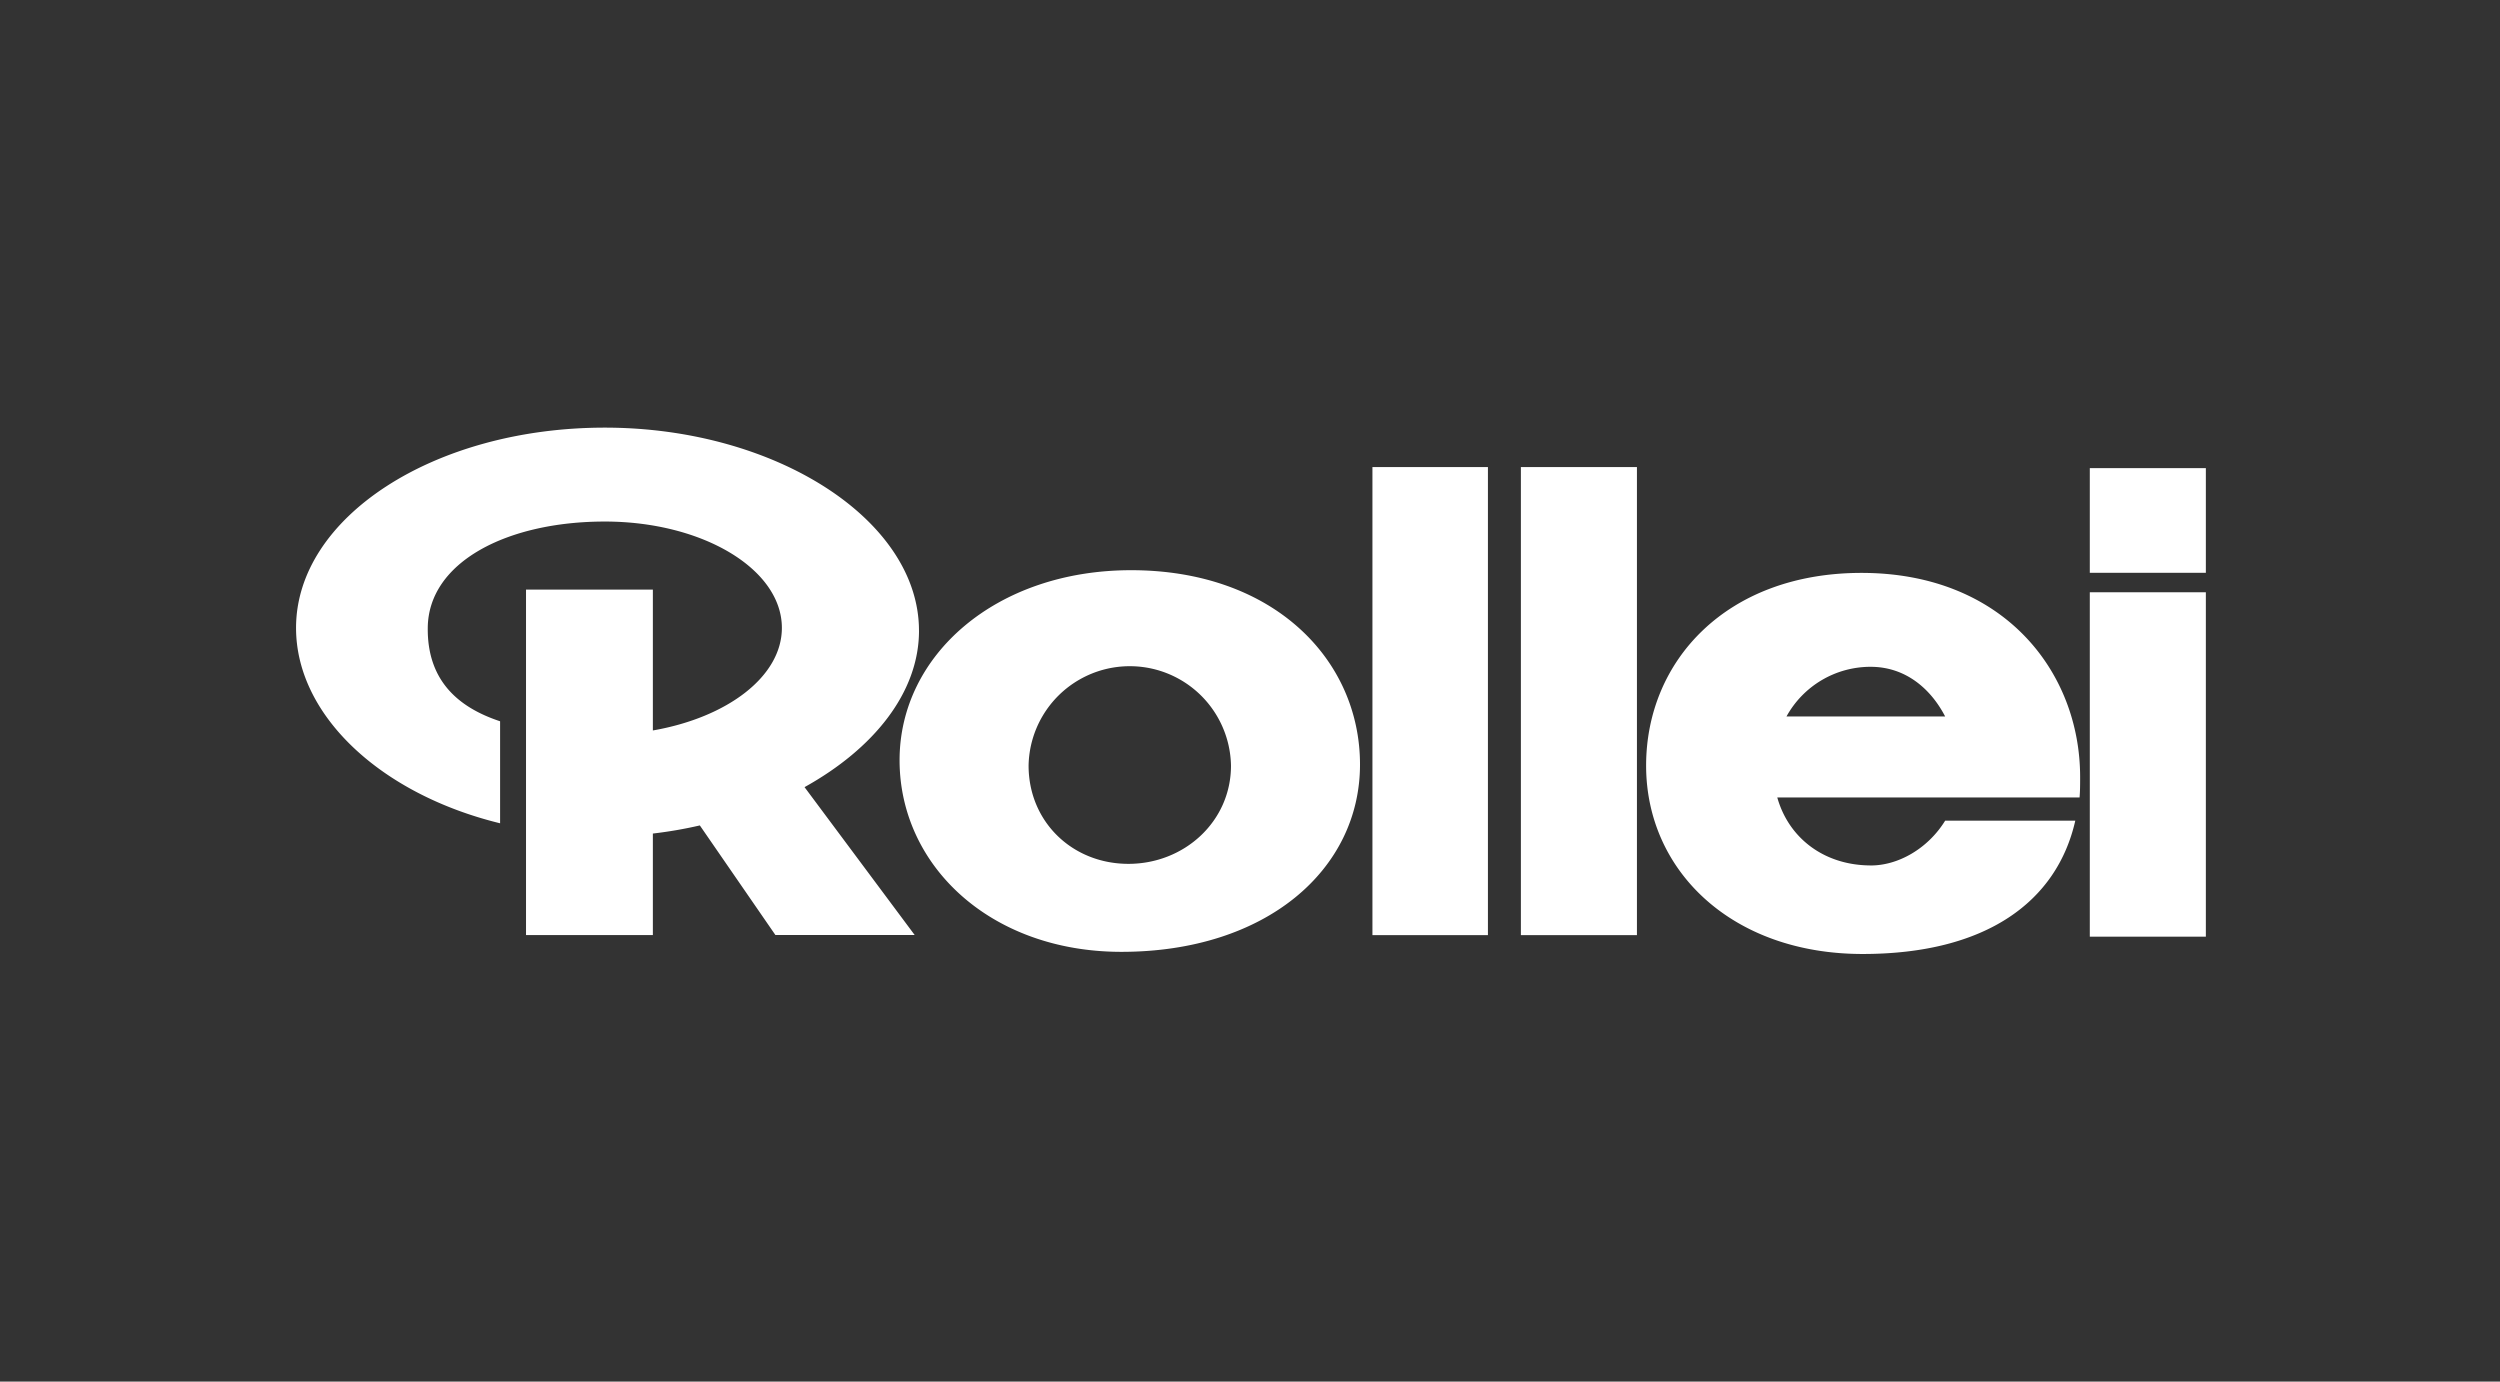 <svg viewBox="0 0 76 42" fill="none" xmlns="http://www.w3.org/2000/svg"><rect x="0" y="0" width="76" height="42" fill="#333333" stroke="none"/><path fill-rule="evenodd" clip-rule="evenodd" d="M27.937 19.17c0-3.364-4.365-6.17-9.55-6.17C13.2 13 9 15.724 9 19.088c0 2.659 2.576 5.054 6.203 5.94v-3.101c-1.345-.444-2.215-1.297-2.199-2.84.017-2.001 2.412-3.232 5.383-3.232 2.97 0 5.382 1.444 5.382 3.233 0 1.477-1.657 2.724-3.922 3.118v-4.283h-3.856v10.503h3.856V25.34c.48-.056.957-.138 1.428-.247l2.297 3.331h4.234l-3.348-4.495c2.1-1.166 3.48-2.872 3.48-4.76Zm3.332 4.104a3.077 3.077 0 0 1 6.153 0c0 1.707-1.427 2.987-3.117 2.987-1.707 0-3.036-1.28-3.036-2.987Zm3.118-5.94c-4.103 0-7.04 2.576-7.04 5.776 0 3.2 2.757 5.826 6.744 5.826 4.398 0 7.253-2.495 7.253-5.695s-2.642-5.907-6.957-5.907Zm7.335-3.135h3.511v14.228h-3.511V14.199Zm4.513 0h3.528v14.228h-3.528V14.199Zm10.6 12.11c-1.394-.016-2.46-.836-2.806-2.067h9.19c.017-.197.017-.41.017-.623 0-3.2-2.33-6.203-6.646-6.203-4.103 0-6.548 2.674-6.548 5.858 0 3.2 2.61 5.727 6.581 5.727 3.758 0 5.908-1.592 6.466-4.053h-3.956c-.525.853-1.444 1.378-2.297 1.362Zm.034-6.038c1.05 0 1.821.656 2.264 1.51h-4.824a2.915 2.915 0 0 1 2.56-1.51Zm10.19-6.04H63.53v3.183h3.528V14.23Zm0 14.243H63.53v-10.47h3.528v10.47Z" fill="#fff"/></svg>